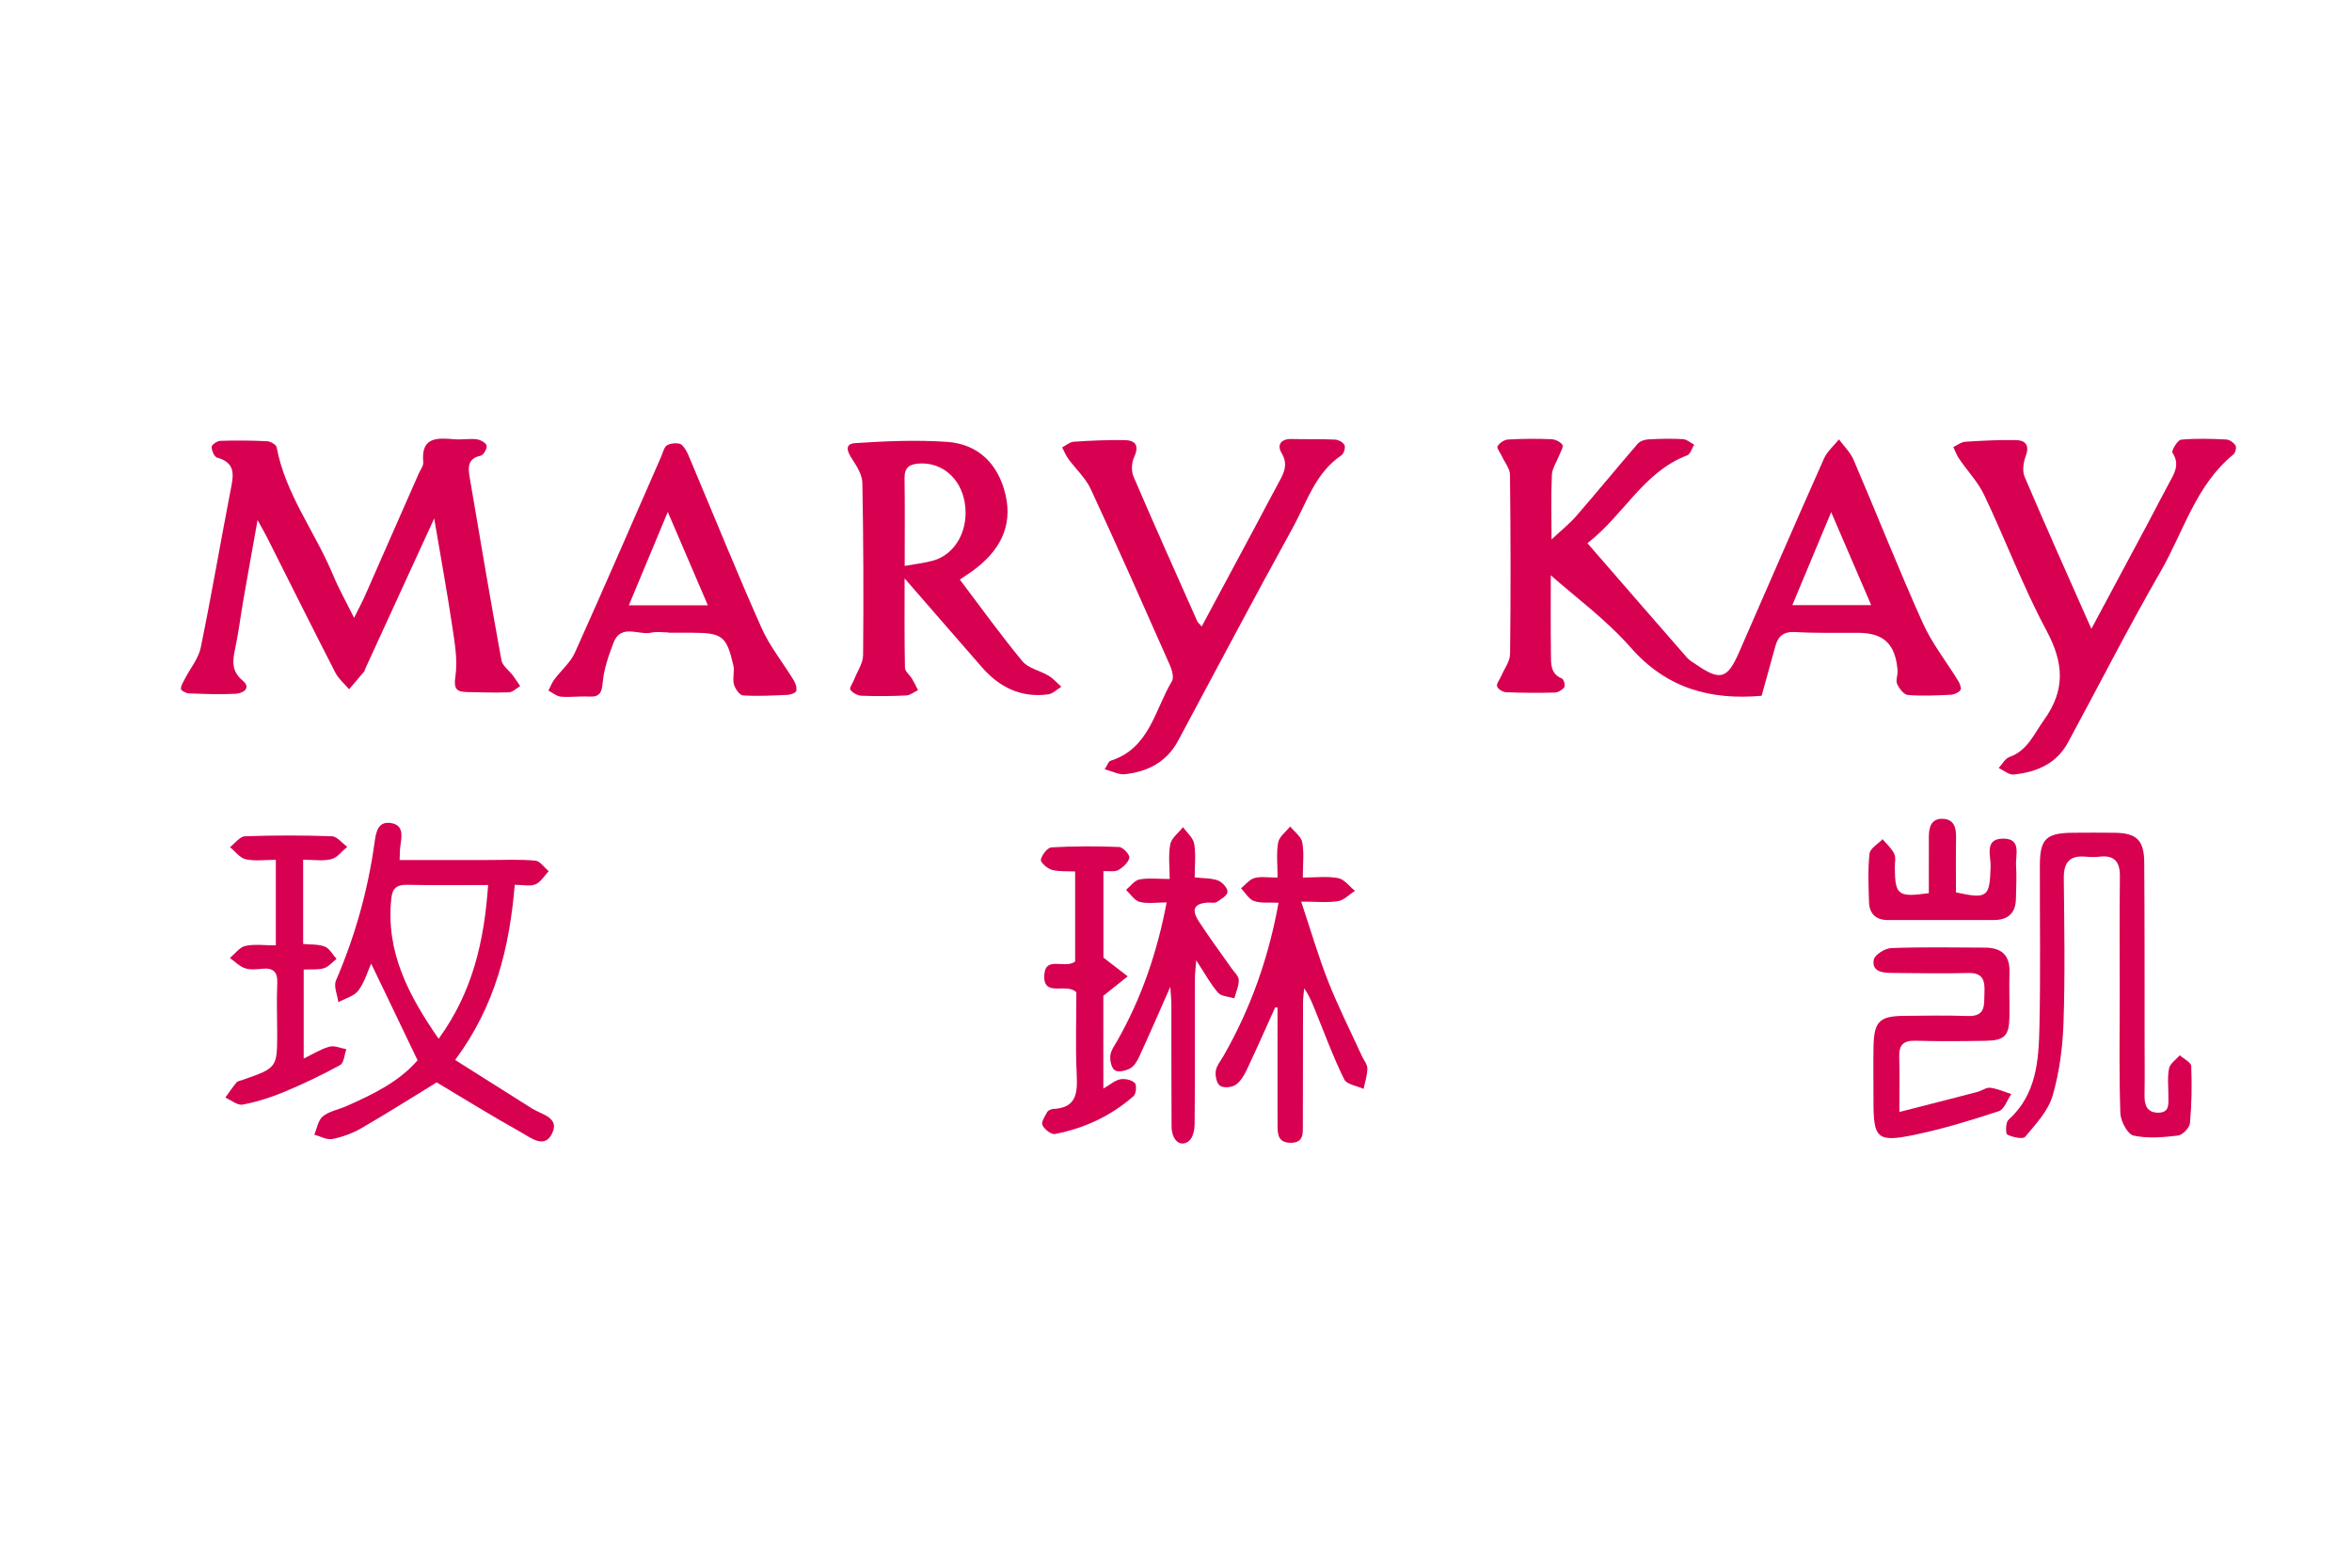 <?xml version="1.0" encoding="utf-8"?>
<!-- Generator: Adobe Illustrator 16.0.0, SVG Export Plug-In . SVG Version: 6.00 Build 0)  -->
<!DOCTYPE svg PUBLIC "-//W3C//DTD SVG 1.1//EN" "http://www.w3.org/Graphics/SVG/1.1/DTD/svg11.dtd">
<svg version="1.1" id="图层_1" xmlns="http://www.w3.org/2000/svg" xmlns:xlink="http://www.w3.org/1999/xlink" x="0px" y="0px"
	 width="540px" height="360px" viewBox="0 0 540 360" enable-background="new 0 0 540 360" xml:space="preserve">
<g>
	<path fill-rule="evenodd" clip-rule="evenodd" fill="#D70051" d="M356.05,132.104c0,4.719-0.057,11.359,0.031,17.998
		c0.029,2.178-0.211,4.59,2.537,5.726c0.416,0.172,0.803,1.613,0.534,1.983c-0.456,0.63-1.434,1.208-2.208,1.228
		c-3.717,0.101-7.441,0.081-11.156-0.077c-0.747-0.032-1.879-0.718-2.071-1.339c-0.191-0.617,0.583-1.529,0.919-2.318
		c0.727-1.706,2.045-3.409,2.066-5.126c0.161-13.711,0.134-27.425-0.02-41.136c-0.016-1.446-1.223-2.878-1.882-4.315
		c-0.354-0.776-1.215-1.846-0.968-2.256c0.445-0.745,1.524-1.49,2.381-1.54c3.314-0.194,6.646-0.204,9.965-0.078
		c0.896,0.034,2.053,0.589,2.544,1.289c0.298,0.424-0.422,1.594-0.733,2.41c-0.571,1.502-1.617,2.97-1.688,4.489
		c-0.223,4.754-0.082,9.525-0.082,14.839c2.186-2.051,4.111-3.573,5.694-5.394c4.757-5.477,9.351-11.094,14.093-16.583
		c0.515-0.594,1.568-0.956,2.396-1.002c2.655-0.149,5.329-0.208,7.981-0.063c0.883,0.049,1.724,0.823,2.585,1.265
		c-0.52,0.843-0.854,2.176-1.586,2.454c-10.08,3.82-14.544,13.715-22.923,20.18c7.858,9.046,15.324,17.663,22.831,26.244
		c0.6,0.686,1.452,1.161,2.22,1.685c5.436,3.71,7.079,3.256,9.726-2.787c6.505-14.856,12.941-29.742,19.529-44.562
		c0.736-1.655,2.275-2.953,3.442-4.416c1.139,1.557,2.622,2.967,3.362,4.694c5.34,12.46,10.322,25.079,15.872,37.443
		c2.126,4.735,5.465,8.922,8.192,13.394c0.362,0.593,0.746,1.679,0.472,2.038c-0.452,0.588-1.425,1.036-2.198,1.072
		c-3.292,0.154-6.607,0.323-9.879,0.056c-0.912-0.075-2.001-1.497-2.46-2.542c-0.378-0.861,0.193-2.09,0.104-3.136
		c-0.532-6.1-3.185-8.569-9.096-8.6c-4.792-0.024-9.595,0.108-14.373-0.174c-2.649-0.157-3.942,0.879-4.588,3.223
		c-1.029,3.741-2.068,7.479-3.157,11.414c-11.491,1.007-21.685-1.542-30.033-11.058C368.708,142.213,361.529,136.98,356.05,132.104z
		 M429.614,138.965c-3.047-7.082-5.907-13.729-9.19-21.359c-3.253,7.788-6.043,14.47-8.922,21.359
		C417.631,138.965,423.288,138.965,429.614,138.965z"/>
	<path fill-rule="evenodd" clip-rule="evenodd" fill="#D70051" d="M99.69,119.058c-5.622,12.255-10.71,23.346-15.797,34.438
		c-0.11,0.241-0.142,0.54-0.303,0.734c-1.131,1.362-2.286,2.703-3.434,4.051c-1.071-1.266-2.428-2.385-3.165-3.821
		c-5.283-10.291-10.438-20.648-15.642-30.979c-0.527-1.047-1.121-2.061-2.213-4.057c-1.205,6.763-2.254,12.543-3.259,18.331
		c-0.637,3.665-1.086,7.367-1.848,11.004c-0.593,2.834-1.039,5.244,1.684,7.533c2.069,1.741,0.057,2.93-1.583,3.02
		c-3.578,0.195-7.178,0.053-10.764-0.083c-0.657-0.024-1.815-0.656-1.826-1.034c-0.022-0.775,0.535-1.59,0.927-2.351
		c1.225-2.383,3.104-4.621,3.623-7.143c2.465-11.97,4.5-24.027,6.832-36.026c0.648-3.337,1.411-6.353-3.077-7.589
		c-0.64-0.176-1.253-1.624-1.253-2.484c0-0.479,1.278-1.348,2.002-1.371c3.586-0.113,7.184-0.083,10.769,0.093
		c0.767,0.038,2.045,0.795,2.157,1.395c2.011,10.791,8.845,19.436,12.932,29.294c1.307,3.153,3.002,6.146,4.843,9.868
		c1.036-2.089,1.828-3.549,2.497-5.063c4.138-9.363,8.248-18.737,12.363-28.108c0.374-0.852,1.099-1.751,1.021-2.568
		c-0.554-5.802,3.118-5.622,7.099-5.278c1.714,0.148,3.477-0.19,5.179,0.015c0.849,0.102,2.138,0.82,2.27,1.457
		c0.141,0.683-0.726,2.181-1.36,2.312c-3.051,0.627-2.909,2.728-2.539,4.91c2.375,14.016,4.738,28.034,7.291,42.019
		c0.242,1.321,1.783,2.396,2.688,3.609c0.572,0.768,1.084,1.58,1.624,2.372c-0.848,0.495-1.678,1.376-2.545,1.415
		c-3.171,0.139-6.355,0.012-9.534-0.044c-2.428-0.043-3.25-0.574-2.793-3.614c0.565-3.769-0.175-7.801-0.75-11.661
		C102.642,135.835,101.213,128.057,99.69,119.058z"/>
	<path fill-rule="evenodd" clip-rule="evenodd" fill="#D70051" d="M220.372,133.095c4.832,6.384,9.386,12.745,14.365,18.753
		c1.362,1.644,4.055,2.14,6.033,3.335c1.08,0.653,1.942,1.669,2.903,2.521c-1.007,0.604-1.962,1.607-3.031,1.749
		c-6.181,0.821-11.153-1.6-15.164-6.187c-5.843-6.682-11.653-13.393-17.789-20.451c0,6.908-0.061,13.713,0.076,20.514
		c0.018,0.86,1.116,1.675,1.641,2.554c0.501,0.839,0.906,1.736,1.354,2.606c-0.897,0.423-1.778,1.169-2.693,1.213
		c-3.435,0.167-6.884,0.198-10.319,0.063c-0.891-0.035-2.005-0.677-2.521-1.395c-0.268-0.372,0.561-1.518,0.873-2.323
		c0.726-1.869,2.042-3.736,2.06-5.614c0.129-13.169,0.077-26.343-0.167-39.511c-0.034-1.824-1.202-3.782-2.277-5.389
		c-1.151-1.719-1.966-3.607,0.64-3.778c6.988-0.46,14.045-0.761,21.019-0.291c7.322,0.494,11.861,5.168,13.489,12.176
		c1.745,7.512-1.615,13.146-7.591,17.475C222.424,131.729,221.545,132.296,220.372,133.095z M207.707,129.958
		c2.373-0.431,4.492-0.655,6.518-1.214c5.231-1.444,8.325-7.252,7.262-13.378c-0.975-5.622-5.242-9.227-10.418-8.924
		c-2.199,0.128-3.428,0.853-3.393,3.333C207.769,116.4,207.707,123.029,207.707,129.958z"/>
	<path fill-rule="evenodd" clip-rule="evenodd" fill="#D70051" d="M480.16,144.406c4.548-8.494,8.674-16.188,12.786-23.891
		c1.691-3.169,3.318-6.372,5.034-9.526c1.223-2.246,2.584-4.333,0.792-7.046c-0.279-0.424,1.182-2.897,1.979-2.975
		c3.422-0.332,6.9-0.204,10.35-0.048c0.765,0.034,1.731,0.714,2.156,1.382c0.272,0.432-0.027,1.682-0.486,2.055
		c-8.64,7.045-11.443,17.747-16.703,26.862c-7.441,12.896-14.181,26.196-21.282,39.291c-2.658,4.903-7.259,6.831-12.49,7.348
		c-1.078,0.106-2.272-0.967-3.411-1.496c0.811-0.867,1.465-2.169,2.459-2.523c4.195-1.499,5.615-5.274,7.941-8.505
		c4.95-6.875,4.548-13.096,0.604-20.467c-5.381-10.059-9.417-20.829-14.317-31.157c-1.438-3.031-3.881-5.58-5.799-8.393
		c-0.552-0.809-0.879-1.771-1.308-2.663c0.906-0.422,1.793-1.149,2.724-1.211c3.84-0.256,7.695-0.444,11.541-0.388
		c2.277,0.033,3.31,1.125,2.355,3.692c-0.534,1.434-0.819,3.409-0.256,4.732C469.673,120.848,474.733,132.124,480.16,144.406z"/>
	<path fill-rule="evenodd" clip-rule="evenodd" fill="#D70051" d="M275.899,143.872c4.257-7.942,8.376-15.621,12.485-23.303
		c1.757-3.284,3.463-6.595,5.252-9.861c1.176-2.147,2.155-4.077,0.611-6.662c-1.098-1.837-0.205-3.294,2.289-3.231
		c3.319,0.085,6.644-0.025,9.958,0.129c0.783,0.036,1.896,0.627,2.188,1.268c0.264,0.578-0.131,1.958-0.678,2.326
		c-6.036,4.05-7.993,10.856-11.226,16.713c-8.933,16.186-17.548,32.545-26.287,48.837c-2.627,4.897-6.993,7.146-12.276,7.701
		c-1.346,0.141-2.79-0.662-4.592-1.136c0.725-1.125,0.913-1.816,1.28-1.93c8.985-2.795,10.198-11.647,14.164-18.307
		c0.506-0.851,0.012-2.583-0.483-3.702c-5.971-13.497-11.937-26.998-18.146-40.387c-1.188-2.562-3.456-4.617-5.157-6.955
		c-0.581-0.798-0.953-1.748-1.42-2.628c0.882-0.456,1.742-1.247,2.651-1.309c3.84-0.259,7.695-0.422,11.542-0.38
		c2.603,0.028,3.588,1.171,2.331,3.922c-0.576,1.259-0.688,3.176-0.153,4.427c4.764,11.122,9.718,22.162,14.632,33.219
		C275.008,142.944,275.325,143.188,275.899,143.872z"/>
	<path fill-rule="evenodd" clip-rule="evenodd" fill="#D70051" d="M95.873,243.477c-3.727-7.764-7.162-14.921-10.655-22.199
		c-0.84,1.854-1.525,4.318-2.961,6.212c-0.983,1.293-3.013,1.793-4.575,2.647c-0.219-1.671-1.121-3.638-0.548-4.969
		c4.395-10.213,7.358-20.785,8.875-31.786c0.315-2.284,0.762-4.947,3.888-4.352c2.854,0.544,2.33,3.058,2.022,5.214
		c-0.13,0.905-0.102,1.835-0.168,3.245c6.892,0,13.635-0.004,20.379,0.001c3.595,0.002,7.208-0.178,10.775,0.141
		c1.088,0.097,2.052,1.576,3.073,2.423c-0.991,1.043-1.808,2.496-3.022,3.013c-1.226,0.521-2.847,0.115-4.771,0.115
		c-1.208,14.317-4.422,27.765-13.69,40.226c6.082,3.841,11.861,7.49,17.642,11.141c2.214,1.397,6.321,2.042,4.67,5.635
		c-1.728,3.762-4.948,1.077-7.143-0.146c-6.592-3.676-13.01-7.663-19.408-11.478c-5.522,3.383-11.33,7.072-17.279,10.516
		c-2.04,1.181-4.381,2.025-6.692,2.484c-1.26,0.25-2.744-0.63-4.127-1c0.626-1.438,0.884-3.338,1.968-4.205
		c1.49-1.194,3.626-1.559,5.448-2.364C85.658,251.296,91.622,248.409,95.873,243.477z M112.069,203.232
		c-6.456,0-12.527,0.099-18.592-0.049c-2.341-0.057-3.376,0.771-3.625,3.048c-1.343,12.296,3.902,22.278,10.854,32.313
		C108.52,227.788,111.171,216.129,112.069,203.232z"/>
	<path fill-rule="evenodd" clip-rule="evenodd" fill="#D70051" d="M153.495,145.234c-1.332,0-2.715-0.232-3.985,0.047
		c-2.941,0.646-6.966-2.147-8.68,2.372c-1.112,2.933-2.181,6.01-2.454,9.094c-0.215,2.442-0.776,3.349-3.208,3.212
		c-2.121-0.12-4.272,0.209-6.382,0.025c-0.993-0.085-1.921-0.912-2.878-1.402c0.458-0.87,0.814-1.816,1.395-2.595
		c1.537-2.064,3.663-3.835,4.688-6.113c6.714-14.917,13.198-29.939,19.767-44.922c0.426-0.971,0.705-2.342,1.466-2.743
		c0.916-0.482,2.74-0.604,3.338-0.023c1.081,1.048,1.634,2.696,2.251,4.159c5.33,12.621,10.45,25.334,16.026,37.844
		c1.904,4.271,4.958,8.022,7.409,12.059c0.422,0.694,0.74,1.699,0.557,2.421c-0.114,0.447-1.253,0.862-1.951,0.894
		c-3.42,0.159-6.856,0.348-10.263,0.134c-0.778-0.049-1.827-1.553-2.094-2.561c-0.359-1.36,0.193-2.951-0.124-4.333
		c-1.537-6.71-2.553-7.469-9.285-7.501c-1.864-0.008-3.729-0.001-5.594-0.001C153.495,145.279,153.495,145.257,153.495,145.234z
		 M153.319,117.557c-3.26,7.819-6.042,14.491-8.942,21.447c6.19,0,11.848,0,18.143,0C159.51,131.99,156.664,125.356,153.319,117.557
		z"/>
	<path fill-rule="evenodd" clip-rule="evenodd" fill="#D70051" d="M486.674,228.472c-0.001-9.055-0.074-18.111,0.036-27.167
		c0.041-3.413-1.235-4.991-4.733-4.579c-1.052,0.124-2.136,0.085-3.193-0.008c-3.635-0.319-4.99,1.358-4.955,4.931
		c0.112,11.052,0.306,22.114-0.062,33.156c-0.189,5.659-0.932,11.451-2.521,16.862c-1.021,3.471-3.872,6.495-6.295,9.39
		c-0.519,0.616-2.877,0.082-4.102-0.512c-0.402-0.194-0.389-2.79,0.259-3.372c6.438-5.787,6.96-13.57,7.13-21.291
		c0.272-12.38,0.071-24.769,0.099-37.153c0.013-6.077,1.404-7.439,7.583-7.5c3.195-0.032,6.394-0.031,9.589,0.005
		c4.972,0.055,6.746,1.656,6.787,6.723c0.111,13.982,0.07,27.966,0.088,41.949c0.006,3.862,0.05,7.725-0.018,11.586
		c-0.04,2.31,0.582,4.061,3.224,4.022c2.615-0.039,2.234-2.098,2.251-3.803c0.02-2.13-0.257-4.318,0.157-6.368
		c0.226-1.124,1.61-2.016,2.472-3.011c0.915,0.826,2.581,1.622,2.617,2.484c0.178,4.365,0.11,8.765-0.292,13.112
		c-0.099,1.066-1.693,2.713-2.747,2.837c-3.385,0.399-6.955,0.731-10.212,0.001c-1.366-0.307-2.957-3.307-3.021-5.132
		C486.506,246.59,486.674,237.528,486.674,228.472z"/>
	<path fill-rule="evenodd" clip-rule="evenodd" fill="#D70051" d="M292.762,231.343c-2.167,4.795-4.279,9.612-6.536,14.364
		c-0.61,1.285-1.44,2.691-2.57,3.434c-0.897,0.59-2.741,0.741-3.546,0.187c-0.775-0.533-1.145-2.279-0.98-3.387
		c0.182-1.233,1.146-2.36,1.807-3.513c6.192-10.83,10.303-22.395,12.61-35.128c-2.101-0.102-4.012,0.167-5.639-0.392
		c-1.188-0.408-2-1.907-2.979-2.919c1.018-0.82,1.925-2.035,3.083-2.36c1.467-0.41,3.137-0.1,5.311-0.1
		c0-2.856-0.316-5.522,0.13-8.055c0.236-1.346,1.794-2.459,2.755-3.678c0.969,1.204,2.526,2.296,2.778,3.634
		c0.454,2.421,0.128,4.988,0.128,8.088c2.959,0,5.632-0.344,8.147,0.136c1.409,0.269,2.558,1.902,3.823,2.921
		c-1.288,0.823-2.499,2.142-3.885,2.363c-2.431,0.39-4.969,0.108-8.459,0.108c2.206,6.604,3.933,12.577,6.204,18.337
		c2.289,5.807,5.119,11.4,7.717,17.085c0.441,0.967,1.273,1.926,1.271,2.886c-0.005,1.567-0.55,3.133-0.866,4.699
		c-1.527-0.704-3.858-1.009-4.441-2.182c-2.363-4.744-4.21-9.75-6.203-14.676c-0.839-2.07-1.566-4.184-2.999-6.234
		c-0.092,1.105-0.26,2.209-0.263,3.314c-0.025,9.321-0.003,18.646-0.039,27.969c-0.008,1.97,0.254,4.22-2.839,4.184
		c-2.927-0.034-2.964-2.071-2.966-4.159c-0.003-7.724-0.005-15.449-0.008-23.174c0-1.243,0-2.485,0-3.728
		C293.126,231.359,292.943,231.351,292.762,231.343z"/>
	<path fill-rule="evenodd" clip-rule="evenodd" fill="#D70051" d="M268.697,226.598c-2.568,5.807-4.763,10.872-7.063,15.89
		c-0.485,1.059-1.158,2.277-2.093,2.816c-1.008,0.583-2.758,0.989-3.572,0.484c-0.787-0.489-1.175-2.278-1.042-3.415
		c0.145-1.237,1.043-2.405,1.694-3.559c5.461-9.682,9.037-20.019,11.227-31.585c-2.358,0-4.387,0.348-6.205-0.123
		c-1.197-0.31-2.087-1.799-3.116-2.76c1.019-0.833,1.94-2.172,3.076-2.388c2.054-0.39,4.235-0.109,6.95-0.109
		c0-2.78-0.349-5.455,0.134-7.968c0.279-1.448,1.904-2.636,2.923-3.94c0.893,1.266,2.322,2.438,2.562,3.817
		c0.421,2.433,0.118,4.992,0.118,7.729c2.036,0.228,3.813,0.133,5.342,0.703c0.982,0.368,2.229,1.737,2.197,2.616
		c-0.029,0.825-1.506,1.714-2.494,2.344c-0.482,0.309-1.299,0.076-1.964,0.116c-3.18,0.196-3.94,1.525-2.141,4.303
		c2.386,3.684,5.02,7.209,7.535,10.81c0.608,0.871,1.628,1.766,1.646,2.665c0.027,1.394-0.644,2.802-1.018,4.204
		c-1.27-0.397-2.971-0.416-3.72-1.268c-1.721-1.962-2.978-4.331-5.028-7.456c-0.154,2.021-0.303,3.079-0.305,4.139
		c-0.018,11.188,0.033,22.376-0.066,33.563c-0.013,1.309-0.426,3.109-1.329,3.812c-1.946,1.514-3.939-0.173-3.963-3.392
		c-0.067-9.322-0.024-18.646-0.044-27.968C268.936,229.561,268.81,228.443,268.697,226.598z"/>
	<path fill-rule="evenodd" clip-rule="evenodd" fill="#D70051" d="M436.078,255.354c6.624-1.697,12.261-3.127,17.885-4.597
		c1.027-0.267,2.058-1.083,3.001-0.967c1.64,0.203,3.212,0.938,4.813,1.449c-0.934,1.352-1.602,3.511-2.846,3.92
		c-6.296,2.074-12.672,4.027-19.153,5.39c-8.863,1.864-9.679,0.977-9.642-7.981c0.018-4.129-0.075-8.261,0.017-12.388
		c0.125-5.585,1.384-6.833,6.881-6.899c4.927-0.059,9.86-0.131,14.783,0.032c4.249,0.141,3.671-2.701,3.798-5.382
		c0.135-2.799-0.344-4.594-3.803-4.495c-5.854,0.167-11.717,0.015-17.576-0.014c-2.127-0.012-4.507-0.369-4.034-3.017
		c0.204-1.14,2.565-2.639,3.995-2.691c7.182-0.271,14.38-0.135,21.573-0.103c3.684,0.016,5.706,1.681,5.59,5.608
		c-0.102,3.46,0.049,6.927-0.013,10.389c-0.076,4.271-1.144,5.337-5.565,5.402c-5.327,0.081-10.659,0.141-15.982-0.019
		c-2.799-0.084-3.838,0.983-3.752,3.713C436.168,246.523,436.078,250.347,436.078,255.354z"/>
	<path fill-rule="evenodd" clip-rule="evenodd" fill="#D70051" d="M69.724,243.084c2.135-1.025,3.943-2.187,5.921-2.731
		c1.15-0.317,2.572,0.357,3.872,0.585c-0.452,1.248-0.543,3.151-1.417,3.632c-4.173,2.291-8.494,4.354-12.892,6.188
		c-3.05,1.271-6.263,2.284-9.5,2.9c-1.179,0.226-2.641-1.028-3.973-1.607c0.844-1.164,1.635-2.373,2.562-3.469
		c0.303-0.357,0.95-0.439,1.45-0.615c7.893-2.761,7.897-2.76,7.895-10.939c-0.001-3.725-0.16-7.457,0.018-11.173
		c0.127-2.652-0.875-3.636-3.449-3.396c-1.317,0.123-2.765,0.297-3.959-0.115c-1.275-0.44-2.321-1.545-3.468-2.357
		c1.174-0.966,2.228-2.479,3.549-2.768c2.135-0.466,4.447-0.124,6.996-0.124c0-6.695,0-12.972,0-19.651
		c-2.473,0-4.782,0.346-6.911-0.125c-1.346-0.298-2.423-1.811-3.621-2.779c1.15-0.871,2.274-2.455,3.454-2.499
		c6.644-0.243,13.305-0.241,19.949-0.003c1.202,0.044,2.352,1.578,3.525,2.425c-1.211,0.986-2.293,2.496-3.665,2.835
		c-1.972,0.489-4.155,0.125-6.46,0.125c0,6.618,0,12.821,0,19.354c1.662,0.162,3.465,0.006,4.976,0.598
		c1.097,0.429,1.806,1.847,2.688,2.824c-0.953,0.738-1.805,1.803-2.882,2.134c-1.344,0.413-2.875,0.223-4.657,0.309
		C69.724,229.396,69.724,236.042,69.724,243.084z"/>
	<path fill-rule="evenodd" clip-rule="evenodd" fill="#D70051" d="M253.318,249.975c1.631-0.938,2.694-1.914,3.895-2.131
		c1.067-0.193,2.596,0.134,3.329,0.843c0.478,0.462,0.314,2.494-0.275,3.011c-5.193,4.556-11.304,7.417-18.065,8.707
		c-0.849,0.162-2.421-1.074-2.871-2.032c-0.326-0.691,0.567-2.046,1.097-3.004c0.211-0.383,0.897-0.684,1.382-0.707
		c5.368-0.26,5.6-3.669,5.394-7.937c-0.308-6.357-0.08-12.74-0.08-18.862c-2.246-2.307-7.743,1.369-7.354-4.079
		c0.309-4.322,4.722-1.202,7.076-2.978c0-6.578,0-13.432,0-20.688c-1.773-0.091-3.65,0.083-5.356-0.376
		c-1.035-0.278-2.636-1.708-2.512-2.323c0.224-1.105,1.508-2.778,2.429-2.831c5.17-0.295,10.369-0.299,15.545-0.085
		c0.871,0.037,2.463,1.77,2.334,2.457c-0.205,1.085-1.438,2.203-2.514,2.826c-0.814,0.472-2.063,0.193-3.434,0.265
		c0,7.024,0,13.984,0,19.852c2.277,1.757,3.927,3.031,5.578,4.304c-1.566,1.249-3.134,2.499-5.599,4.465
		C253.318,234.578,253.318,241.949,253.318,249.975z"/>
	<path fill-rule="evenodd" clip-rule="evenodd" fill="#D70051" d="M442.844,205.106c0-4.485-0.011-8.735,0.004-12.985
		c0.007-2.193,0.569-4.199,3.217-4.09c2.548,0.104,3.069,2.013,3.029,4.269c-0.076,4.232-0.021,8.468-0.021,12.622
		c7.275,1.585,7.752,1.101,7.956-5.97c0.07-2.429-1.558-6.44,3.012-6.371c4.174,0.063,2.649,3.829,2.828,6.211
		c0.186,2.513,0.004,5.053-0.03,7.582c-0.044,3.282-1.798,4.884-5,4.896c-8.119,0.028-16.238,0.005-24.358,0.012
		c-2.748,0.001-4.277-1.417-4.367-4.095c-0.125-3.723-0.287-7.479,0.11-11.163c0.128-1.2,1.954-2.216,3.004-3.317
		c0.912,1.1,2.052,2.088,2.662,3.336c0.426,0.867,0.137,2.09,0.145,3.153C435.086,205.56,435.734,206.09,442.844,205.106z"/>
</g>
</svg>

